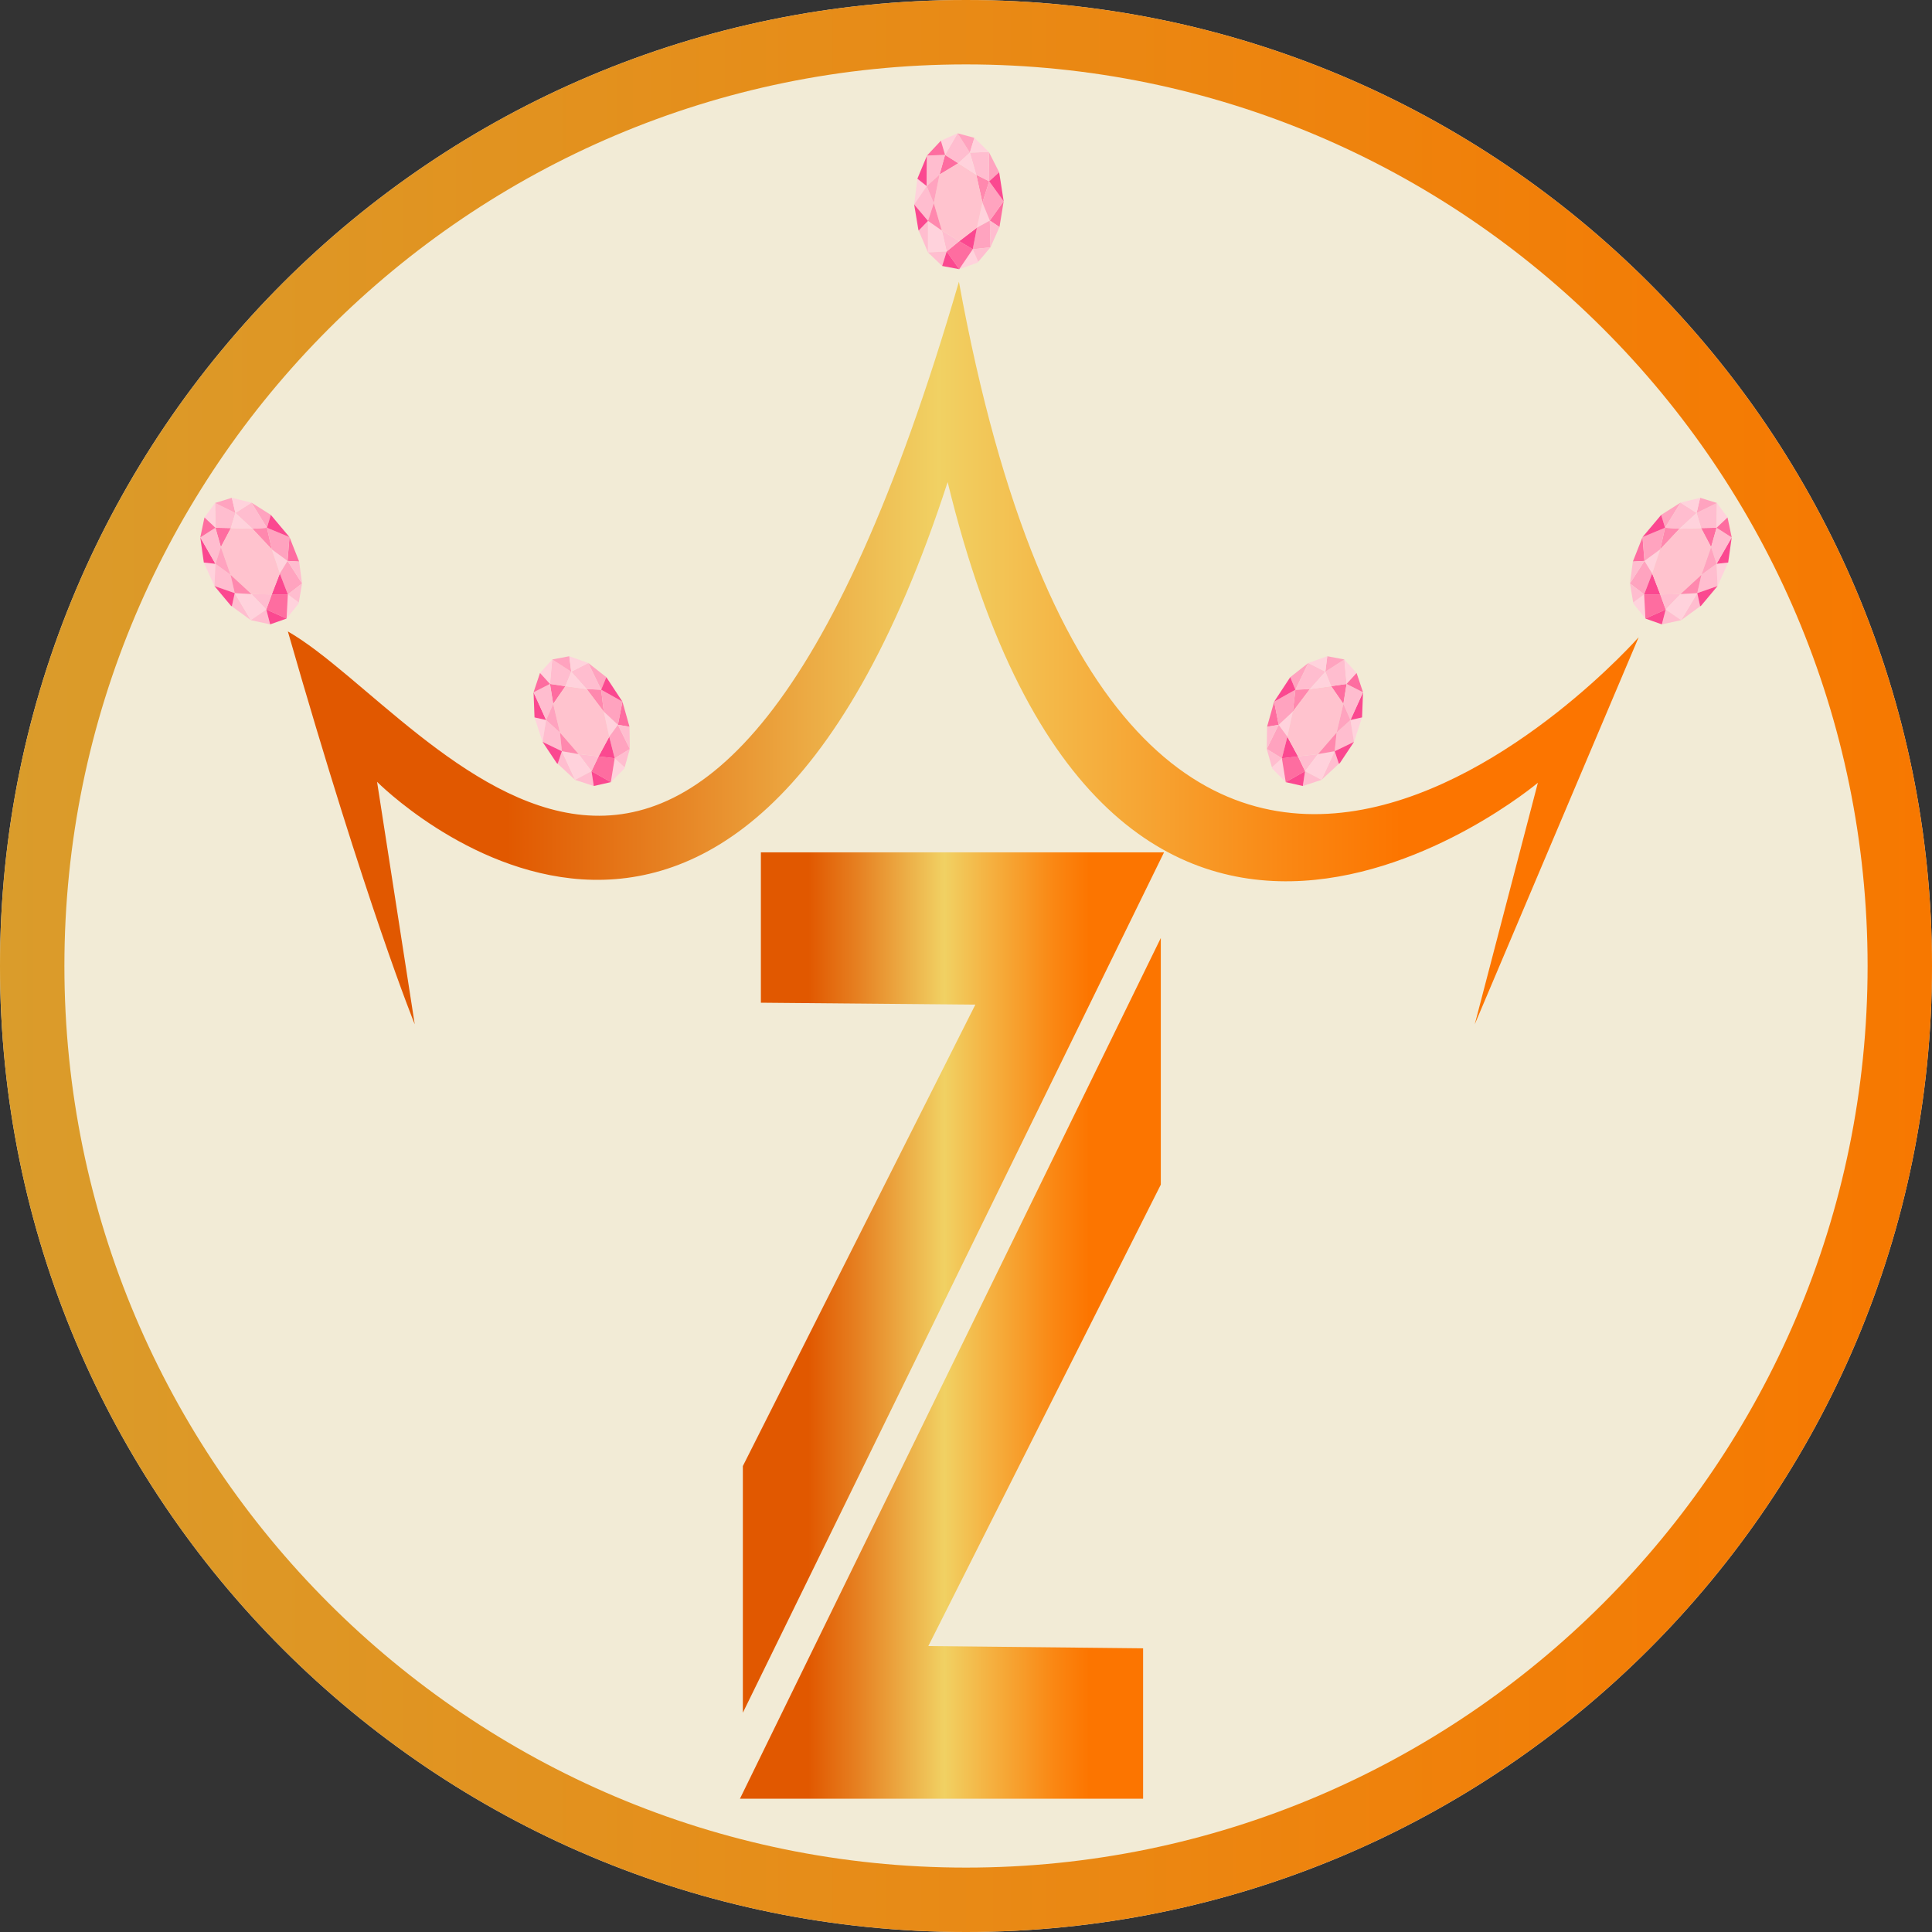 <?xml version="1.0" encoding="utf-8"?>
<!-- Generator: Adobe Illustrator 28.7.2, SVG Export Plug-In . SVG Version: 9.03 Build 54978)  -->
<svg version="1.0" id="Layer_1" xmlns="http://www.w3.org/2000/svg" xmlns:xlink="http://www.w3.org/1999/xlink" x="0px" y="0px"
	 viewBox="0 0 60 60" style="enable-background:new 0 0 60 60;" xml:space="preserve">
<rect x="0" y="0" width="60" height="60" fill="#333333" stroke="none"/>
<style type="text/css">
	.st0{fill:#F2EBD6;}
	.st1{fill:url(#SVGID_1_);}
	.st2{fill:url(#SVGID_00000057128026704328773560000015412933318750521240_);}
	.st3{fill:url(#SVGID_00000052073844730958717840000000250107448161169538_);}
	.st4{fill:#FFD2DC;}
	.st5{fill:#FE6DA0;}
	.st6{fill:#FF88AE;}
	.st7{fill:#FFBDCF;}
	.st8{fill:#FFA3BF;}
	.st9{fill:#FB4890;}
	.st10{fill:#FFC3CE;}
</style>
<g>
	<g>
		<path class="st0" d="M60,30c0,16.57-13.43,30-30,30S0,46.57,0,30S13.43,0,30,0S60,13.43,60,30z"/>
		<linearGradient id="SVGID_1_" gradientUnits="userSpaceOnUse" x1="0" y1="30" x2="60" y2="30">
			<stop  offset="0" style="stop-color:#DA9C2B"/>
			<stop  offset="1" style="stop-color:#F77800"/>
		</linearGradient>
		<path class="st1" d="M30,2c15.44,0,28,12.56,28,28S45.44,58,30,58S2,45.44,2,30S14.56,2,30,2 M30,0C13.43,0,0,13.43,0,30
			s13.43,30,30,30s30-13.43,30-30S46.57,0,30,0L30,0z"/>
	</g>
	<g>
		
			<linearGradient id="SVGID_00000020372724100113548470000016809193181054395308_" gradientUnits="userSpaceOnUse" x1="8.945" y1="20.28" x2="50.891" y2="20.28">
			<stop  offset="0.162" style="stop-color:#E15800"/>
			<stop  offset="0.274" style="stop-color:#E67F20"/>
			<stop  offset="0.482" style="stop-color:#F1D163"/>
			<stop  offset="0.572" style="stop-color:#F4B646"/>
			<stop  offset="0.741" style="stop-color:#FA8713"/>
			<stop  offset="0.824" style="stop-color:#FC7500"/>
		</linearGradient>
		<path style="fill:url(#SVGID_00000020372724100113548470000016809193181054395308_);" d="M8.94,19.61
			c4.51,2.58,12.96,16.24,20.84-10.86c5.29,28.99,21.11,11.04,21.11,11.04L45.8,31.81l1.96-7.5c0,0-13.34,11.23-18.33-9.34
			c-6.65,20.49-17.72,9.31-17.72,9.31l1.17,7.53C12.88,31.81,11.4,28.19,8.94,19.61z"/>
		
			<linearGradient id="SVGID_00000029030035631245276360000014258387620839302567_" gradientUnits="userSpaceOnUse" x1="22.978" y1="41.164" x2="36.147" y2="41.164">
			<stop  offset="0.162" style="stop-color:#E15800"/>
			<stop  offset="0.274" style="stop-color:#E67F20"/>
			<stop  offset="0.482" style="stop-color:#F1D163"/>
			<stop  offset="0.572" style="stop-color:#F4B646"/>
			<stop  offset="0.741" style="stop-color:#FA8713"/>
			<stop  offset="0.824" style="stop-color:#FC7500"/>
		</linearGradient>
		<path style="fill:url(#SVGID_00000029030035631245276360000014258387620839302567_);" d="M23.63,31.14v-4.67h12.52L23.07,53.19
			v-7.66l7.22-14.33L23.63,31.14z M28.83,51.12l7.22-14.33v-7.66L22.98,55.86H35.5v-4.67L28.83,51.12z"/>
		<g>
			<polygon class="st4" points="8.9,19.21 8.94,18.46 9.28,18.71 9.28,18.71 9.27,18.75 			"/>
			<polygon class="st5" points="8.44,18.46 8.94,18.46 8.9,19.21 8.27,18.93 			"/>
			<polygon class="st6" points="8.29,16.39 8.44,17.06 7.84,16.42 			"/>
			<polygon class="st5" points="7.17,16.4 6.86,16.99 6.69,16.39 			"/>
			<polygon class="st4" points="8.93,17.42 8.69,17.81 8.44,17.06 			"/>
			<polygon class="st5" points="8.93,17.42 8.99,16.68 9.29,17.44 			"/>
			<polygon class="st7" points="8.27,18.93 7.81,18.45 8.44,18.46 			"/>
			<polygon class="st7" points="6.68,15.62 7.31,15.93 7.17,16.4 6.69,16.39 			"/>
			<polygon class="st7" points="7.79,19.26 7.2,18.83 7.29,18.42 			"/>
			<polygon class="st8" points="8.69,17.81 8.93,17.42 9.38,18.12 8.94,18.46 			"/>
			<polygon class="st4" points="6.66,18.2 6.33,17.47 6.69,17.51 			"/>
			<polygon class="st4" points="7.81,18.45 8.27,18.93 7.79,19.26 7.29,18.42 			"/>
			<polygon class="st7" points="9.38,18.12 8.93,17.42 9.29,17.44 			"/>
			<polygon class="st8" points="8.29,16.39 7.81,15.61 8.41,15.99 			"/>
			<polygon class="st9" points="8.44,18.46 8.69,17.81 8.94,18.46 			"/>
			<polygon class="st9" points="6.33,17.47 6.22,16.69 6.69,17.51 			"/>
			<polygon class="st7" points="8.27,18.93 8.39,19.39 7.79,19.26 			"/>
			<polygon class="st7" points="6.69,16.39 6.86,16.99 6.69,17.51 6.22,16.69 			"/>
			<polygon class="st7" points="6.66,18.2 6.69,17.51 7.16,17.85 7.29,18.42 			"/>
			<polygon class="st4" points="6.35,16.07 6.68,15.62 6.69,16.39 			"/>
			<polygon class="st10" points="8.44,18.46 7.81,18.45 7.16,17.85 6.86,16.99 7.17,16.4 7.84,16.42 8.44,17.06 8.69,17.81 			"/>
			<polygon class="st7" points="7.31,15.93 7.81,15.61 8.29,16.39 7.84,16.42 			"/>
			<polygon class="st8" points="8.99,16.68 8.93,17.42 8.44,17.06 8.29,16.39 			"/>
			<polygon class="st9" points="8.29,16.39 8.41,15.99 8.99,16.68 			"/>
			<polygon class="st8" points="7.2,15.46 7.31,15.93 6.68,15.62 			"/>
			<polygon class="st4" points="7.31,15.93 7.2,15.46 7.81,15.61 			"/>
			<polygon class="st4" points="7.84,16.42 7.17,16.4 7.31,15.93 			"/>
			<polygon class="st7" points="8.94,18.46 9.38,18.12 9.28,18.71 9.28,18.71 			"/>
			<polygon class="st6" points="7.81,18.45 7.29,18.42 7.16,17.85 			"/>
			<polygon class="st5" points="6.35,16.07 6.69,16.39 6.22,16.69 			"/>
			<polygon class="st8" points="6.69,17.51 6.86,16.99 7.16,17.85 			"/>
			<polygon class="st9" points="8.39,19.39 8.27,18.93 8.9,19.21 			"/>
			<polygon class="st9" points="7.29,18.42 7.2,18.83 7.17,18.81 6.66,18.2 			"/>
		</g>
		<g>
			<polygon class="st4" points="18.97,24.29 19.09,23.55 19.4,23.83 19.4,23.83 19.39,23.87 			"/>
			<polygon class="st5" points="18.59,23.49 19.09,23.55 18.97,24.29 18.37,23.95 			"/>
			<polygon class="st6" points="18.67,21.42 18.75,22.1 18.22,21.4 			"/>
			<polygon class="st5" points="17.56,21.31 17.18,21.86 17.08,21.24 			"/>
			<polygon class="st4" points="19.19,22.51 18.92,22.88 18.75,22.1 			"/>
			<polygon class="st5" points="19.19,22.51 19.33,21.79 19.55,22.57 			"/>
			<polygon class="st7" points="18.37,23.95 17.97,23.42 18.59,23.49 			"/>
			<polygon class="st7" points="17.15,20.48 17.74,20.86 17.56,21.31 17.08,21.24 			"/>
			<polygon class="st7" points="17.86,24.22 17.32,23.72 17.45,23.33 			"/>
			<polygon class="st8" points="18.92,22.88 19.19,22.51 19.56,23.26 19.09,23.55 			"/>
			<polygon class="st4" points="16.85,23.04 16.6,22.28 16.96,22.36 			"/>
			<polygon class="st4" points="17.97,23.42 18.37,23.95 17.86,24.22 17.45,23.33 			"/>
			<polygon class="st7" points="19.56,23.26 19.19,22.51 19.55,22.57 			"/>
			<polygon class="st8" points="18.67,21.42 18.27,20.59 18.83,21.03 			"/>
			<polygon class="st9" points="18.59,23.49 18.92,22.88 19.09,23.55 			"/>
			<polygon class="st9" points="16.6,22.28 16.57,21.5 16.96,22.36 			"/>
			<polygon class="st7" points="18.37,23.95 18.44,24.41 17.86,24.22 			"/>
			<polygon class="st7" points="17.08,21.24 17.18,21.86 16.96,22.36 16.57,21.5 			"/>
			<polygon class="st7" points="16.85,23.04 16.96,22.36 17.39,22.75 17.45,23.33 			"/>
			<polygon class="st4" points="16.77,20.9 17.15,20.48 17.08,21.24 			"/>
			<polygon class="st10" points="18.59,23.49 17.97,23.42 17.39,22.75 17.18,21.86 17.56,21.31 18.22,21.4 18.75,22.1 18.92,22.88 
							"/>
			<polygon class="st7" points="17.74,20.86 18.27,20.59 18.67,21.42 18.22,21.4 			"/>
			<polygon class="st8" points="19.33,21.79 19.19,22.51 18.75,22.1 18.67,21.42 			"/>
			<polygon class="st9" points="18.67,21.42 18.83,21.03 19.33,21.79 			"/>
			<polygon class="st8" points="17.68,20.38 17.74,20.86 17.15,20.48 			"/>
			<polygon class="st4" points="17.74,20.86 17.68,20.38 18.27,20.59 			"/>
			<polygon class="st4" points="18.22,21.4 17.56,21.31 17.74,20.86 			"/>
			<polygon class="st7" points="19.09,23.55 19.56,23.26 19.4,23.83 19.4,23.83 			"/>
			<polygon class="st6" points="17.97,23.42 17.45,23.33 17.39,22.75 			"/>
			<polygon class="st5" points="16.77,20.9 17.08,21.24 16.57,21.5 			"/>
			<polygon class="st8" points="16.96,22.36 17.18,21.86 17.39,22.75 			"/>
			<polygon class="st9" points="18.44,24.41 18.37,23.95 18.97,24.29 			"/>
			<polygon class="st9" points="17.45,23.33 17.32,23.72 17.29,23.7 16.85,23.04 			"/>
		</g>
		<g>
			<polygon class="st4" points="29.79,8.36 30.21,7.74 30.38,8.13 30.38,8.13 30.35,8.16 			"/>
			<polygon class="st5" points="29.79,7.49 30.21,7.74 29.79,8.36 29.4,7.81 			"/>
			<polygon class="st6" points="30.72,5.63 30.51,6.29 30.32,5.43 			"/>
			<polygon class="st5" points="29.76,5.07 29.18,5.42 29.35,4.81 			"/>
			<polygon class="st4" points="30.74,6.85 30.34,7.07 30.51,6.29 			"/>
			<polygon class="st5" points="30.74,6.85 31.17,6.25 31.04,7.05 			"/>
			<polygon class="st7" points="29.4,7.81 29.25,7.16 29.79,7.49 			"/>
			<polygon class="st7" points="29.74,4.14 30.12,4.74 29.76,5.07 29.35,4.81 			"/>
			<polygon class="st7" points="28.82,7.84 28.53,7.16 28.82,6.86 			"/>
			<polygon class="st8" points="30.34,7.07 30.74,6.85 30.76,7.68 30.21,7.74 			"/>
			<polygon class="st4" points="28.39,6.35 28.49,5.55 28.78,5.78 			"/>
			<polygon class="st4" points="29.25,7.16 29.4,7.81 28.82,7.84 28.82,6.86 			"/>
			<polygon class="st7" points="30.76,7.68 30.74,6.85 31.04,7.05 			"/>
			<polygon class="st8" points="30.72,5.63 30.71,4.72 31.03,5.35 			"/>
			<polygon class="st9" points="29.79,7.49 30.34,7.07 30.21,7.74 			"/>
			<polygon class="st9" points="28.49,5.55 28.79,4.83 28.78,5.78 			"/>
			<polygon class="st7" points="29.4,7.81 29.26,8.26 28.82,7.84 			"/>
			<polygon class="st7" points="29.35,4.81 29.18,5.42 28.78,5.78 28.79,4.83 			"/>
			<polygon class="st7" points="28.39,6.35 28.78,5.78 29,6.31 28.82,6.86 			"/>
			<polygon class="st4" points="29.22,4.37 29.74,4.14 29.35,4.81 			"/>
			<polygon class="st10" points="29.79,7.49 29.25,7.16 29,6.31 29.18,5.42 29.76,5.07 30.32,5.43 30.51,6.29 30.34,7.07 			"/>
			<polygon class="st7" points="30.12,4.74 30.71,4.72 30.72,5.63 30.32,5.43 			"/>
			<polygon class="st8" points="31.17,6.25 30.74,6.85 30.51,6.29 30.72,5.63 			"/>
			<polygon class="st9" points="30.72,5.63 31.03,5.35 31.17,6.25 			"/>
			<polygon class="st8" points="30.26,4.28 30.12,4.74 29.74,4.14 			"/>
			<polygon class="st4" points="30.12,4.74 30.26,4.28 30.71,4.72 			"/>
			<polygon class="st4" points="30.32,5.43 29.76,5.07 30.12,4.74 			"/>
			<polygon class="st7" points="30.21,7.74 30.76,7.68 30.38,8.13 30.38,8.13 			"/>
			<polygon class="st6" points="29.25,7.16 28.82,6.86 29,6.31 			"/>
			<polygon class="st5" points="29.22,4.37 29.35,4.81 28.79,4.83 			"/>
			<polygon class="st8" points="28.78,5.78 29.18,5.42 29,6.31 			"/>
			<polygon class="st9" points="29.26,8.26 29.4,7.81 29.79,8.36 			"/>
			<polygon class="st9" points="28.82,6.86 28.53,7.16 28.52,7.13 28.39,6.35 			"/>
		</g>
		<g>
			<polygon class="st4" points="39.93,24.29 39.81,23.55 39.5,23.83 39.5,23.83 39.51,23.87 			"/>
			<polygon class="st5" points="40.31,23.49 39.81,23.55 39.93,24.29 40.53,23.95 			"/>
			<polygon class="st6" points="40.23,21.42 40.15,22.1 40.68,21.4 			"/>
			<polygon class="st5" points="41.34,21.31 41.72,21.86 41.82,21.24 			"/>
			<polygon class="st4" points="39.71,22.51 39.98,22.88 40.15,22.1 			"/>
			<polygon class="st5" points="39.71,22.51 39.57,21.79 39.35,22.57 			"/>
			<polygon class="st7" points="40.53,23.95 40.93,23.42 40.31,23.49 			"/>
			<polygon class="st7" points="41.75,20.48 41.16,20.86 41.34,21.31 41.82,21.24 			"/>
			<polygon class="st7" points="41.04,24.22 41.58,23.72 41.45,23.33 			"/>
			<polygon class="st8" points="39.98,22.88 39.71,22.51 39.34,23.26 39.81,23.55 			"/>
			<polygon class="st4" points="42.05,23.04 42.3,22.28 41.94,22.36 			"/>
			<polygon class="st4" points="40.93,23.42 40.53,23.95 41.04,24.22 41.45,23.33 			"/>
			<polygon class="st7" points="39.34,23.26 39.71,22.51 39.35,22.57 			"/>
			<polygon class="st8" points="40.23,21.42 40.63,20.59 40.07,21.03 			"/>
			<polygon class="st9" points="40.31,23.49 39.98,22.88 39.81,23.55 			"/>
			<polygon class="st9" points="42.3,22.28 42.33,21.5 41.94,22.36 			"/>
			<polygon class="st7" points="40.53,23.95 40.46,24.41 41.04,24.22 			"/>
			<polygon class="st7" points="41.82,21.24 41.72,21.86 41.94,22.36 42.33,21.5 			"/>
			<polygon class="st7" points="42.05,23.04 41.94,22.36 41.51,22.75 41.45,23.33 			"/>
			<polygon class="st4" points="42.13,20.9 41.75,20.48 41.82,21.24 			"/>
			<polygon class="st10" points="40.31,23.49 40.93,23.42 41.51,22.75 41.72,21.86 41.34,21.31 40.68,21.4 40.15,22.1 39.98,22.88 
							"/>
			<polygon class="st7" points="41.16,20.86 40.63,20.59 40.23,21.42 40.68,21.4 			"/>
			<polygon class="st8" points="39.57,21.79 39.71,22.51 40.15,22.1 40.23,21.42 			"/>
			<polygon class="st9" points="40.23,21.42 40.07,21.03 39.57,21.79 			"/>
			<polygon class="st8" points="41.22,20.38 41.16,20.86 41.75,20.48 			"/>
			<polygon class="st4" points="41.16,20.86 41.22,20.38 40.63,20.59 			"/>
			<polygon class="st4" points="40.68,21.4 41.34,21.31 41.16,20.86 			"/>
			<polygon class="st7" points="39.81,23.55 39.34,23.26 39.5,23.83 39.5,23.83 			"/>
			<polygon class="st6" points="40.93,23.42 41.45,23.33 41.51,22.75 			"/>
			<polygon class="st5" points="42.13,20.9 41.82,21.24 42.33,21.5 			"/>
			<polygon class="st8" points="41.94,22.36 41.72,21.86 41.51,22.75 			"/>
			<polygon class="st9" points="40.46,24.41 40.53,23.95 39.93,24.29 			"/>
			<polygon class="st9" points="41.45,23.33 41.58,23.72 41.61,23.7 42.05,23.04 			"/>
		</g>
		<g>
			<polygon class="st4" points="51.1,19.21 51.06,18.46 50.72,18.71 50.72,18.71 50.73,18.75 			"/>
			<polygon class="st5" points="51.56,18.46 51.06,18.46 51.1,19.21 51.73,18.93 			"/>
			<polygon class="st6" points="51.71,16.39 51.56,17.06 52.16,16.42 			"/>
			<polygon class="st5" points="52.83,16.4 53.14,16.99 53.31,16.39 			"/>
			<polygon class="st4" points="51.07,17.42 51.31,17.81 51.56,17.06 			"/>
			<polygon class="st5" points="51.07,17.42 51.01,16.68 50.71,17.44 			"/>
			<polygon class="st7" points="51.73,18.93 52.19,18.45 51.56,18.46 			"/>
			<polygon class="st7" points="53.32,15.62 52.69,15.93 52.83,16.4 53.31,16.39 			"/>
			<polygon class="st7" points="52.21,19.26 52.8,18.83 52.71,18.42 			"/>
			<polygon class="st8" points="51.31,17.81 51.07,17.42 50.62,18.12 51.06,18.46 			"/>
			<polygon class="st4" points="53.34,18.2 53.67,17.47 53.31,17.51 			"/>
			<polygon class="st4" points="52.19,18.45 51.73,18.93 52.21,19.26 52.71,18.42 			"/>
			<polygon class="st7" points="50.62,18.12 51.07,17.42 50.71,17.44 			"/>
			<polygon class="st8" points="51.71,16.39 52.19,15.61 51.59,15.99 			"/>
			<polygon class="st9" points="51.56,18.46 51.31,17.81 51.06,18.46 			"/>
			<polygon class="st9" points="53.67,17.47 53.78,16.69 53.31,17.51 			"/>
			<polygon class="st7" points="51.73,18.93 51.61,19.39 52.21,19.26 			"/>
			<polygon class="st7" points="53.31,16.39 53.14,16.99 53.31,17.51 53.78,16.69 			"/>
			<polygon class="st7" points="53.34,18.2 53.31,17.51 52.84,17.85 52.71,18.42 			"/>
			<polygon class="st4" points="53.65,16.07 53.32,15.62 53.31,16.39 			"/>
			<polygon class="st10" points="51.56,18.46 52.19,18.45 52.84,17.85 53.14,16.99 52.83,16.4 52.16,16.42 51.56,17.06 51.31,17.81 
							"/>
			<polygon class="st7" points="52.69,15.93 52.19,15.61 51.71,16.39 52.16,16.42 			"/>
			<polygon class="st8" points="51.01,16.68 51.07,17.42 51.56,17.06 51.71,16.39 			"/>
			<polygon class="st9" points="51.71,16.39 51.59,15.99 51.01,16.68 			"/>
			<polygon class="st8" points="52.8,15.46 52.69,15.93 53.32,15.62 			"/>
			<polygon class="st4" points="52.69,15.93 52.8,15.46 52.19,15.61 			"/>
			<polygon class="st4" points="52.16,16.42 52.83,16.4 52.69,15.93 			"/>
			<polygon class="st7" points="51.06,18.46 50.62,18.12 50.72,18.71 50.72,18.71 			"/>
			<polygon class="st6" points="52.19,18.45 52.71,18.42 52.84,17.85 			"/>
			<polygon class="st5" points="53.65,16.07 53.31,16.39 53.78,16.69 			"/>
			<polygon class="st8" points="53.31,17.51 53.14,16.99 52.84,17.85 			"/>
			<polygon class="st9" points="51.61,19.39 51.73,18.93 51.1,19.21 			"/>
			<polygon class="st9" points="52.71,18.42 52.8,18.83 52.83,18.81 53.34,18.2 			"/>
		</g>
	</g>
</g>
</svg>
